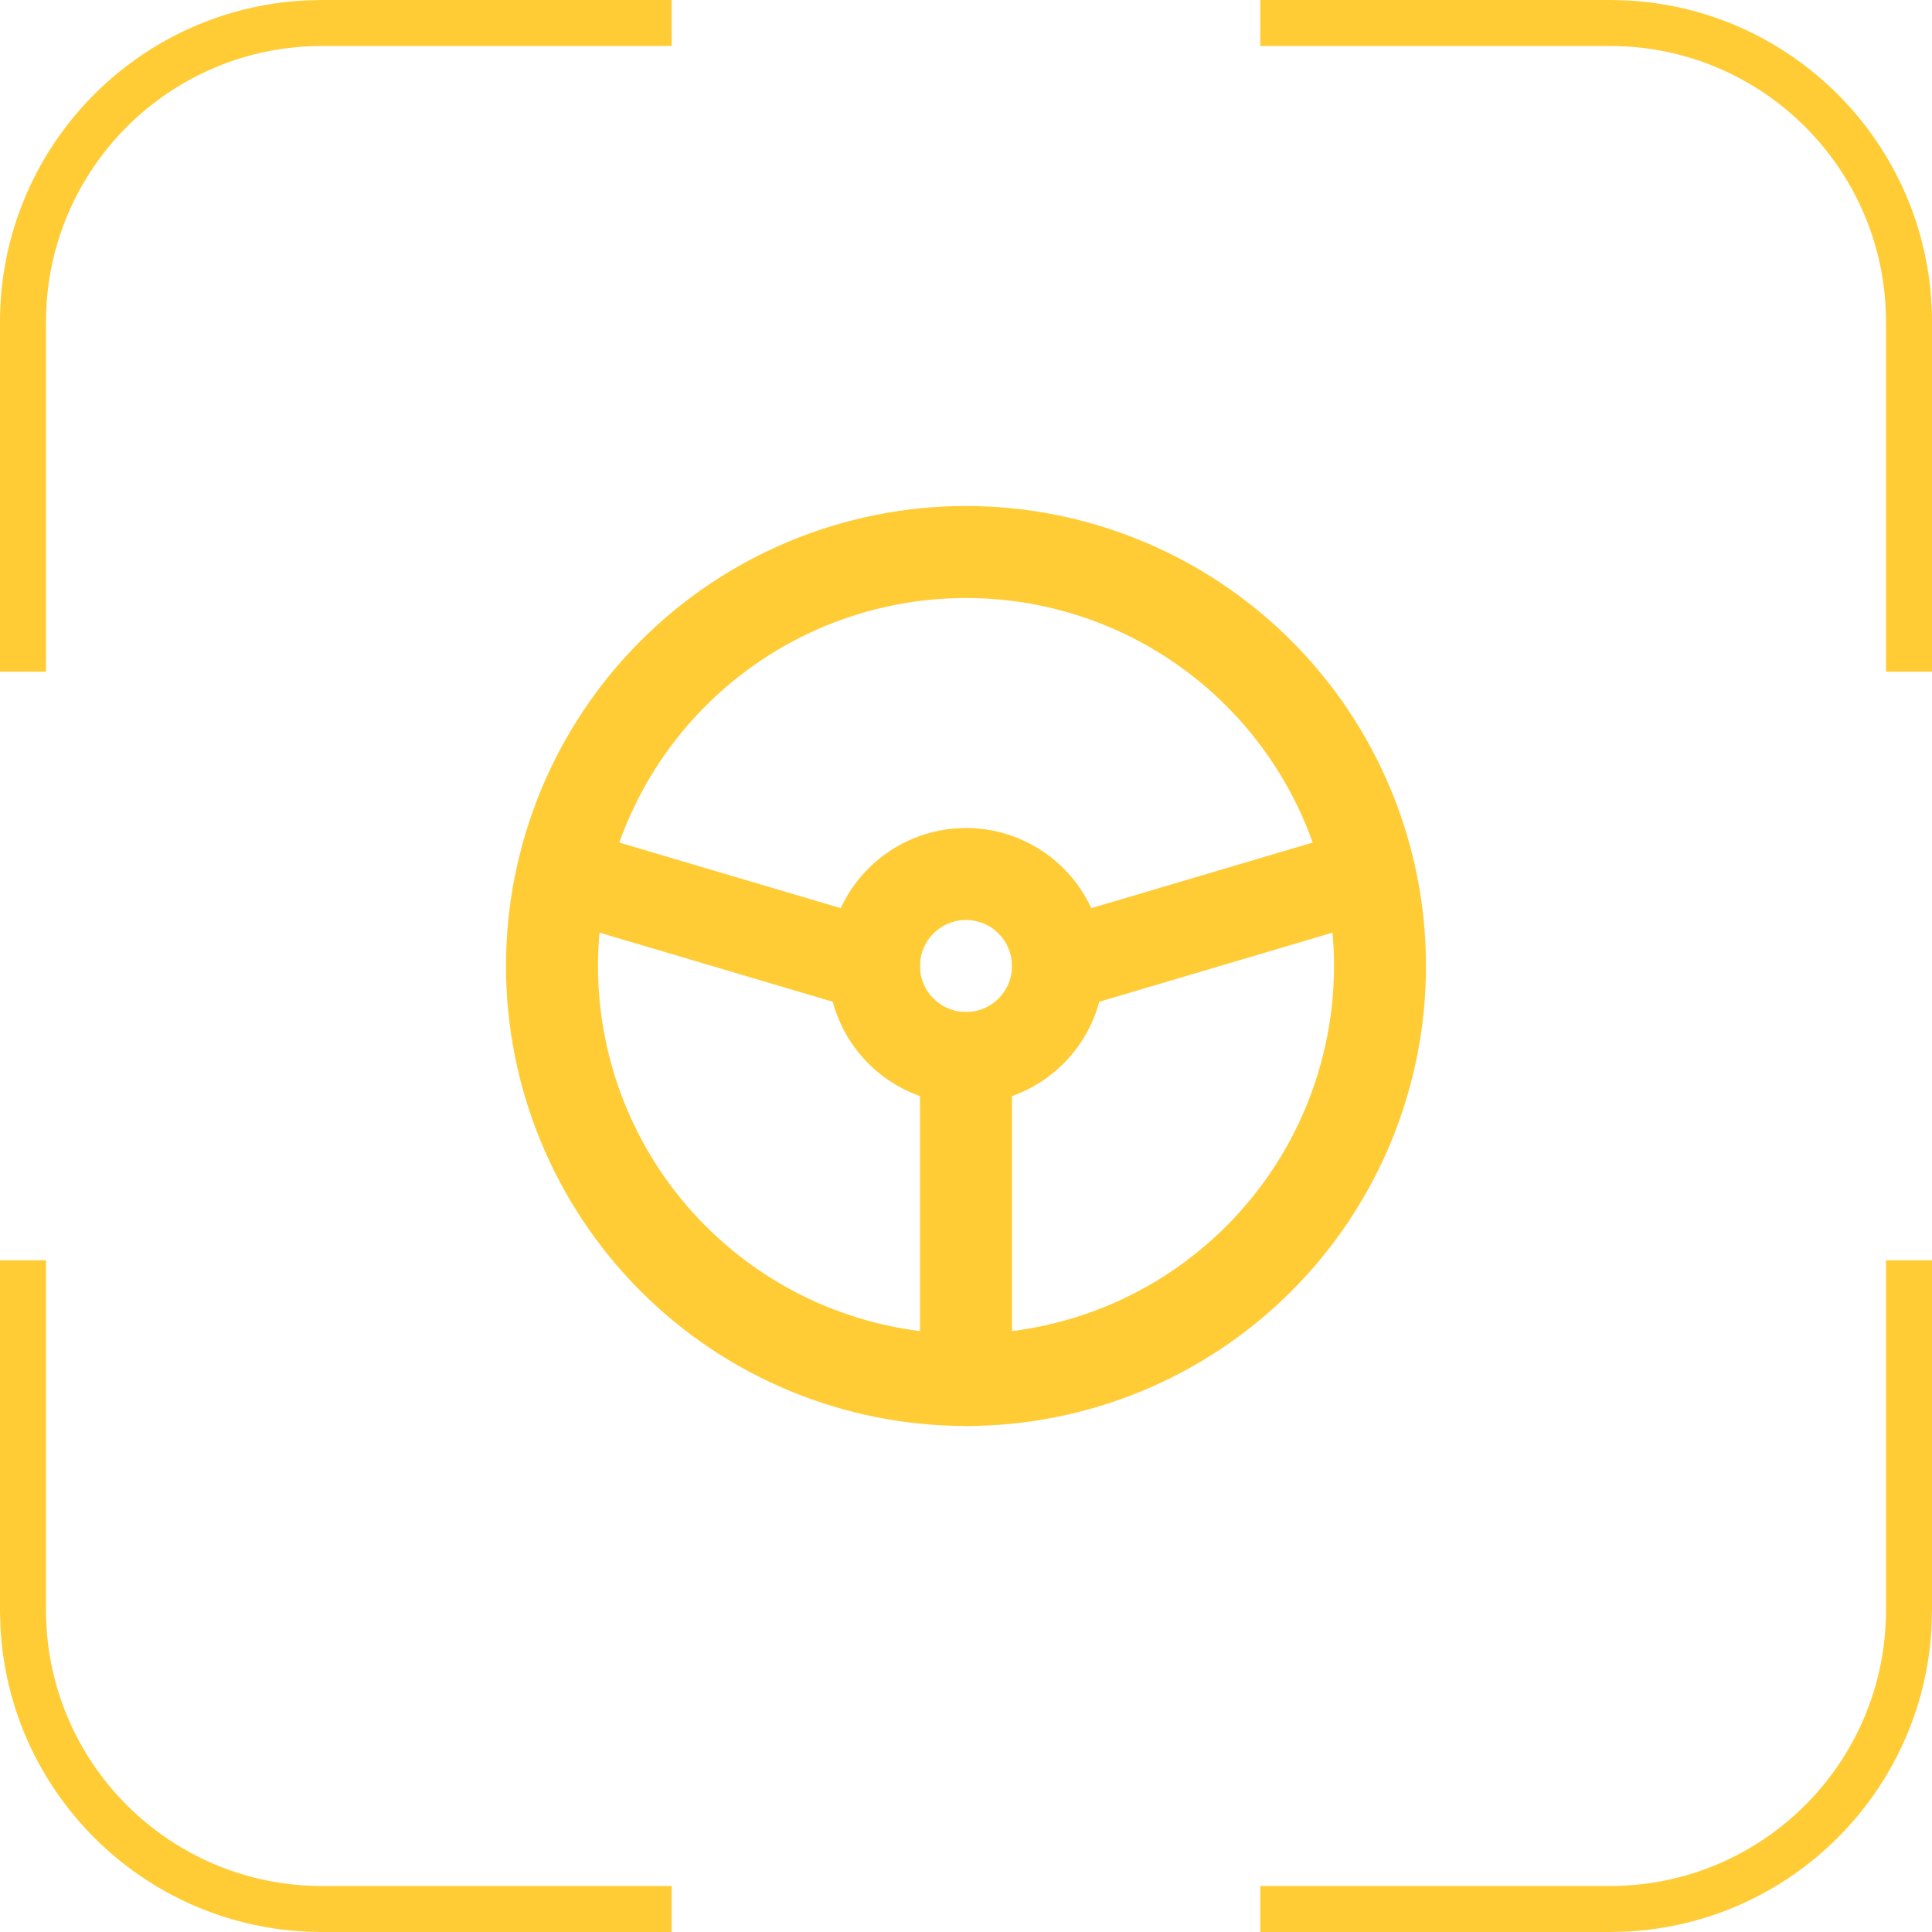 <?xml version="1.0" encoding="UTF-8"?> <svg xmlns="http://www.w3.org/2000/svg" width="42" height="42" viewBox="0 0 42 42" fill="none"><path d="M1 27.398V35C1 38.314 3.686 41 7 41H14.602V42H7L6.64 41.991C3.06 41.81 0.19 38.94 0.009 35.36L0 35V27.398H1ZM42 35L41.991 35.36C41.81 38.94 38.94 41.81 35.36 41.991L35 42H27.398V41H35C38.314 41 41 38.314 41 35V27.398H42V35ZM35.36 0.009C39.059 0.196 42 3.255 42 7V14.602H41V7C41 3.686 38.314 1 35 1H27.398V0H35L35.36 0.009ZM14.602 1H7C3.686 1 1 3.686 1 7V14.602H0V7C4.36896e-07 3.255 2.941 0.196 6.64 0.009L7 0H14.602V1Z" fill="#FFCC36"></path><g clip-path="url(#clip0_4780_604)"><path d="M12 21C12 22.182 12.233 23.352 12.685 24.444C13.137 25.536 13.8 26.528 14.636 27.364C15.472 28.2 16.464 28.863 17.556 29.315C18.648 29.767 19.818 30 21 30C22.182 30 23.352 29.767 24.444 29.315C25.536 28.863 26.528 28.2 27.364 27.364C28.2 26.528 28.863 25.536 29.315 24.444C29.767 23.352 30 22.182 30 21C30 19.818 29.767 18.648 29.315 17.556C28.863 16.464 28.2 15.472 27.364 14.636C26.528 13.8 25.536 13.137 24.444 12.685C23.352 12.233 22.182 12 21 12C19.818 12 18.648 12.233 17.556 12.685C16.464 13.137 15.472 13.8 14.636 14.636C13.8 15.472 13.137 16.464 12.685 17.556C12.233 18.648 12 19.818 12 21Z" stroke="#FFCC36" stroke-width="2" stroke-linecap="round" stroke-linejoin="round"></path><path d="M19 21C19 21.53 19.211 22.039 19.586 22.414C19.961 22.789 20.47 23 21 23C21.53 23 22.039 22.789 22.414 22.414C22.789 22.039 23 21.53 23 21C23 20.47 22.789 19.961 22.414 19.586C22.039 19.211 21.53 19 21 19C20.47 19 19.961 19.211 19.586 19.586C19.211 19.961 19 20.47 19 21Z" stroke="#FFCC36" stroke-width="2" stroke-linecap="round" stroke-linejoin="round"></path><path d="M21 23V30" stroke="#FFCC36" stroke-width="2" stroke-linecap="round" stroke-linejoin="round"></path><path d="M19 21L12.25 19" stroke="#FFCC36" stroke-width="2" stroke-linecap="round" stroke-linejoin="round"></path><path d="M23 21L29.75 19" stroke="#FFCC36" stroke-width="2" stroke-linecap="round" stroke-linejoin="round"></path></g><defs><clipPath id="clip0_4780_604"><rect width="24" height="24" fill="white" transform="translate(9 9)"></rect></clipPath></defs></svg> 